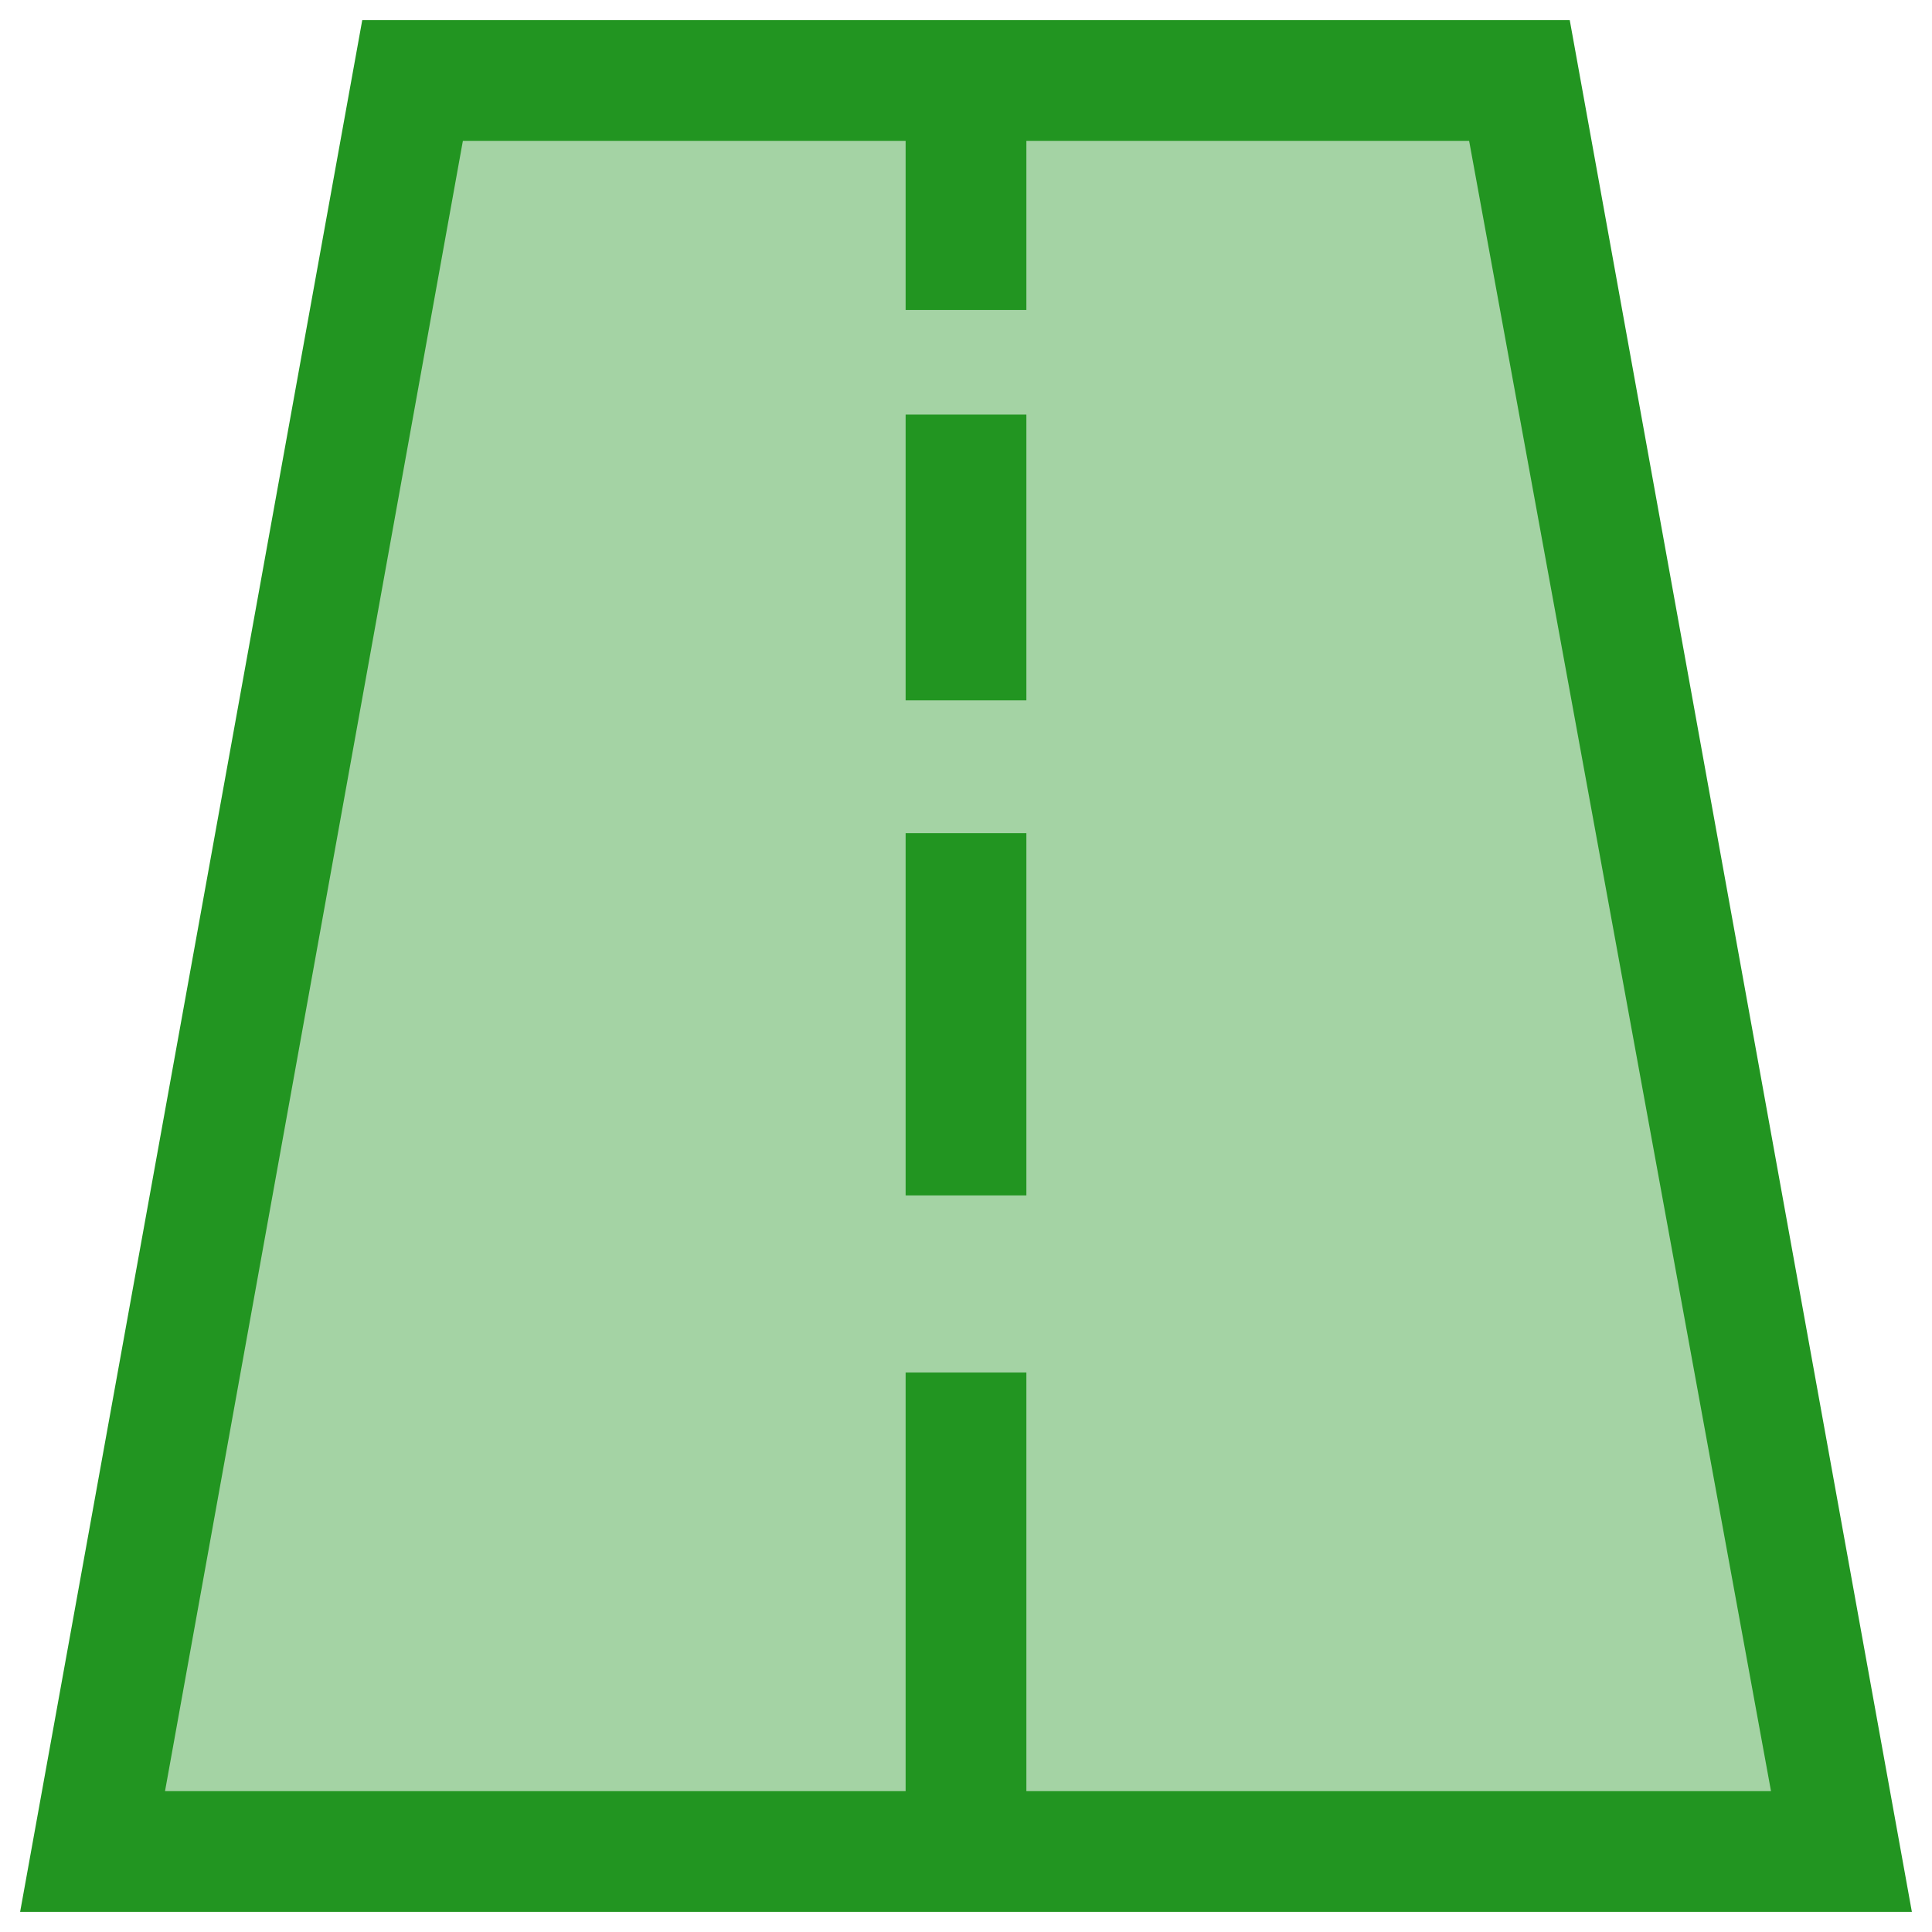 <svg xmlns="http://www.w3.org/2000/svg" version="1.1" xmlns:xlink="http://www.w3.org/1999/xlink" width="512" height="512" x="0" y="0" viewBox="0 0 48 48" style="enable-background:new 0 0 512 512" xml:space="preserve" class=""><g><path fill="#a4d3a4" d="M45.7 46H2.3l8-44h27.4z" opacity="1" data-original="#e3f5fc" class=""></path><path fill="#229521" d="M47.5 47.5H.5L9 .5h30zm-43.4-3H44l-7.5-41h-25z" opacity="1" data-original="#439cbf" class=""></path><path fill="#229521" d="M22.5 2h3v5.7h-3zM22.5 10.3h3v7.1h-3zM22.5 20.7h3v9h-3zM22.5 34.1h3V46h-3z" opacity="1" data-original="#439cbf" class=""></path></g></svg>